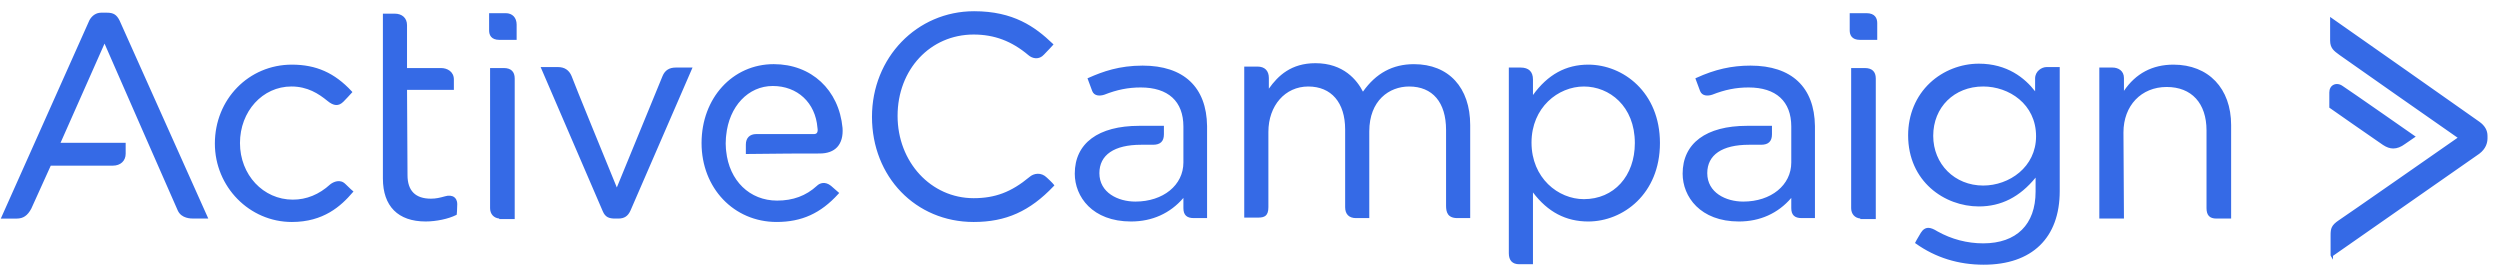 <svg width="188" height="20" viewBox="0 0 188 20" fill="none" xmlns="http://www.w3.org/2000/svg">
<path fill-rule="evenodd" clip-rule="evenodd" d="M140.351 0.99C141.025 0.99 141.168 1.397 141.168 1.739V2.999H139.878C139.233 2.999 139.098 2.611 139.098 2.286V0.991H140.351V0.99ZM140.241 5.117C140.776 5.117 141.059 5.388 141.059 5.902V16.474H139.897V16.432C139.48 16.395 139.207 16.091 139.207 15.652V5.117H140.241ZM78.727 13.36C79.125 13.723 79.24 13.874 79.244 13.881L79.29 13.943L79.237 13.999C77.445 15.887 75.644 16.693 73.217 16.693C68.86 16.693 65.573 13.294 65.573 8.787C65.573 4.333 68.947 0.844 73.253 0.844C76.209 0.844 77.839 2.015 79.161 3.28L79.225 3.341L79.166 3.407C79.163 3.41 78.834 3.778 78.509 4.104C78.141 4.517 77.639 4.415 77.333 4.145C76.081 3.089 74.773 2.597 73.217 2.597C69.956 2.597 67.498 5.227 67.498 8.713C67.498 12.184 70.01 14.903 73.217 14.903C74.833 14.903 76.047 14.444 77.407 13.318C77.742 13.018 78.305 12.935 78.727 13.36ZM106.329 4.825C108.939 4.825 110.559 6.581 110.559 9.408V16.401H109.597C108.845 16.401 108.744 15.93 108.744 15.469V9.773C108.744 7.695 107.731 6.505 105.966 6.505C104.475 6.505 102.97 7.549 102.97 9.882V16.401H101.972C101.445 16.401 101.155 16.108 101.155 15.579V9.736C101.155 7.712 100.117 6.505 98.378 6.505C96.642 6.505 95.383 7.94 95.383 9.919V15.579C95.383 16.235 95.096 16.364 94.602 16.364H93.567V5.007H94.565C95.108 5.007 95.418 5.319 95.418 5.865V6.668C96.115 5.684 97.099 4.752 98.922 4.752C101.042 4.752 102.054 6.032 102.494 6.892C103.476 5.502 104.733 4.825 106.329 4.825ZM119.437 4.861C122.05 4.861 124.828 6.928 124.828 10.758C124.828 14.589 122.05 16.656 119.436 16.656C117.752 16.656 116.39 15.941 115.279 14.47V19.87H114.245C113.734 19.87 113.464 19.586 113.464 19.048V5.08H114.354C114.959 5.08 115.279 5.389 115.279 5.975V7.146C116.391 5.609 117.753 4.861 119.437 4.861ZM122.94 10.758C122.94 7.966 121.013 6.505 119.109 6.505C117.173 6.505 115.17 8.082 115.17 10.722C115.17 13.385 117.173 14.976 119.109 14.976C121.365 14.976 122.94 13.242 122.94 10.758ZM153.04 5.902C153.04 5.349 153.544 5.044 153.893 5.044H154.891V14.374C154.891 17.89 152.807 19.906 149.173 19.906C147.269 19.906 145.554 19.372 144.073 18.319L144.01 18.274L144.045 18.204C144.049 18.195 144.159 17.976 144.448 17.503C144.603 17.25 144.801 17.132 145.022 17.135C145.204 17.14 145.406 17.219 145.699 17.4C146.75 17.99 147.933 18.3 149.137 18.3C151.64 18.3 153.076 16.882 153.076 14.41V13.357C151.887 14.814 150.488 15.524 148.81 15.524C146.231 15.524 143.491 13.648 143.491 10.174C143.491 8.624 144.076 7.222 145.14 6.227C146.118 5.312 147.455 4.788 148.81 4.788C150.944 4.788 152.271 5.87 153.04 6.866V5.902ZM153.112 10.247C153.112 7.816 151.064 6.504 149.137 6.504C146.959 6.504 145.378 8.063 145.378 10.211C145.378 12.345 146.994 13.953 149.137 13.953C151.091 13.953 153.112 12.567 153.112 10.247ZM163.443 4.861C166.078 4.861 167.781 6.645 167.781 9.407V16.436H166.673C166.166 16.436 165.93 16.188 165.93 15.652V9.809C165.93 7.762 164.81 6.541 162.934 6.541C161.02 6.541 159.684 7.945 159.684 9.955L159.721 16.436H157.869V5.08H158.867C159.292 5.08 159.721 5.323 159.721 5.865V6.832C160.607 5.524 161.858 4.861 163.443 4.861ZM131.636 4.934C134.726 4.934 136.447 6.548 136.484 9.479V16.401H135.485C134.952 16.401 134.704 16.163 134.704 15.652V14.884C133.709 16.045 132.353 16.656 130.765 16.656C127.859 16.656 126.534 14.791 126.534 13.059C126.534 10.773 128.301 9.462 131.382 9.462H133.252V10.101C133.252 10.629 132.985 10.886 132.435 10.886H131.527C129.502 10.886 128.386 11.645 128.386 13.023C128.386 14.49 129.788 15.159 131.091 15.159C133.185 15.159 134.704 13.922 134.704 12.219V9.517C134.704 7.621 133.563 6.577 131.491 6.577C130.557 6.577 129.716 6.744 128.764 7.119C128.418 7.235 127.998 7.225 127.848 6.849C127.735 6.557 127.625 6.264 127.52 5.969L127.492 5.89L127.568 5.855C128.962 5.218 130.216 4.934 131.636 4.934ZM85.924 4.934C89.013 4.934 90.735 6.548 90.772 9.479V16.401H89.773C89.24 16.401 88.992 16.163 88.992 15.652V14.884C87.998 16.045 86.641 16.656 85.053 16.656C82.146 16.656 80.823 14.791 80.823 13.059C80.823 10.773 82.59 9.462 85.67 9.462H87.526V10.101C87.526 10.629 87.259 10.886 86.71 10.886H85.815C83.789 10.886 82.674 11.645 82.674 13.023C82.674 14.49 84.077 15.159 85.379 15.159C87.473 15.159 88.992 13.922 88.992 12.219V9.517C88.992 7.621 87.851 6.577 85.779 6.577C84.845 6.577 84.004 6.744 83.052 7.119C82.704 7.236 82.285 7.225 82.136 6.849C82.022 6.557 81.913 6.264 81.809 5.969L81.779 5.889L81.857 5.855C82.935 5.376 84.173 4.934 85.924 4.934ZM186.443 9.151C186.852 9.44 187.06 9.797 187.06 10.211V10.416C187.056 10.736 186.942 11.186 186.443 11.562L186.442 11.563C186.202 11.736 183.758 13.438 181.172 15.241C178.641 17.005 175.79 18.992 175.442 19.24V19.527L175.273 19.241C175.264 19.226 175.257 19.213 175.266 19.193H175.26V17.697C175.26 17.186 175.316 16.941 175.881 16.562C176.353 16.257 183.823 11.047 184.814 10.357C183.83 9.67 176.457 4.522 175.952 4.15L175.892 4.106C175.518 3.834 175.225 3.62 175.225 3.054V1.272L175.366 1.372C175.807 1.68 186.155 8.934 186.443 9.151ZM179.976 11.166C179.72 11.166 179.466 11.077 179.199 10.899C178.553 10.465 175.237 8.146 175.204 8.122L175.165 8.095V6.952C175.165 6.689 175.278 6.481 175.475 6.38C175.686 6.272 175.951 6.307 176.181 6.476C176.68 6.798 181.504 10.165 181.553 10.2L181.662 10.276L181.551 10.351C181.551 10.351 181.225 10.569 180.863 10.824C180.554 11.052 180.264 11.166 179.976 11.166ZM25.971 13.834C26.325 14.19 26.507 14.337 26.509 14.339L26.582 14.398L26.521 14.47C25.639 15.504 24.322 16.693 21.949 16.693C18.756 16.693 16.158 14.047 16.158 10.795C16.158 7.467 18.702 4.861 21.949 4.861C23.774 4.861 25.161 5.478 26.446 6.862L26.502 6.923L26.446 6.985C26.244 7.21 26.038 7.431 25.826 7.646C25.47 8.003 25.096 7.983 24.614 7.579C23.963 7.048 23.131 6.504 21.913 6.504C19.745 6.504 18.046 8.373 18.046 10.758C18.046 13.144 19.793 15.013 22.021 15.013C23.05 15.013 23.994 14.628 24.829 13.868C25.075 13.67 25.585 13.445 25.971 13.835V13.834ZM38.034 0.991C38.531 0.991 38.851 1.328 38.851 1.849V2.999H37.562C36.917 2.999 36.781 2.612 36.781 2.287V0.991H38.034V0.991ZM37.889 5.117C38.423 5.117 38.706 5.388 38.706 5.902V16.474H37.544V16.433C37.127 16.395 36.854 16.091 36.854 15.653V5.117L37.889 5.117ZM49.823 5.72C50.002 5.289 50.326 5.08 50.814 5.08H52.079L52.023 5.207C51.979 5.31 47.591 15.437 47.412 15.835C47.221 16.256 46.947 16.436 46.494 16.436H46.276C45.809 16.436 45.518 16.346 45.321 15.87C45.142 15.474 40.754 5.273 40.71 5.17L40.655 5.043H41.955C42.451 5.043 42.797 5.271 42.983 5.72C43.115 6.117 45.866 12.831 46.385 14.097C46.904 12.831 49.66 6.114 49.823 5.72ZM61.199 10.083C61.304 10.083 61.382 10.055 61.427 9.999C61.49 9.924 61.506 9.788 61.472 9.605C61.322 7.725 59.972 6.467 58.112 6.467C56.267 6.467 54.826 7.995 54.608 10.182C54.608 10.189 54.572 10.441 54.572 10.794C54.572 11.112 54.608 11.364 54.608 11.366C54.839 13.592 56.379 15.085 58.439 15.085C59.635 15.085 60.613 14.723 61.428 13.977C61.644 13.759 62.056 13.624 62.49 13.973C62.782 14.231 63.037 14.45 63.037 14.45L63.108 14.511L63.045 14.581C61.721 16.041 60.29 16.692 58.403 16.692C55.184 16.692 52.757 14.141 52.757 10.758C52.757 7.375 55.091 4.824 58.185 4.824C61.01 4.824 63.089 6.75 63.359 9.617C63.404 10.23 63.266 10.728 62.961 11.059C62.664 11.38 62.218 11.543 61.634 11.543C60.641 11.543 58.245 11.547 56.18 11.58L56.088 11.581V10.867C56.088 10.376 56.38 10.082 56.869 10.082L61.199 10.083ZM8.997 1.554C9.213 2.024 15.541 16.165 15.606 16.308L15.663 16.436H14.579C14.348 16.436 13.647 16.436 13.37 15.835C13.17 15.398 8.54 4.829 7.861 3.278L4.552 10.74H9.45V11.562C9.45 12.097 9.064 12.457 8.488 12.457H3.817C3.641 12.848 2.553 15.254 2.353 15.69C2.072 16.215 1.744 16.437 1.254 16.437H0.06L0.118 16.308C0.182 16.164 6.583 1.844 6.726 1.519C6.925 1.157 7.245 0.954 7.608 0.954H8.043C8.533 0.954 8.773 1.105 8.996 1.552L8.997 1.554ZM34.161 14.829C34.263 14.905 34.385 15.06 34.385 15.359C34.385 15.761 34.35 16.086 34.349 16.1L34.343 16.149L34.299 16.171C33.723 16.461 32.802 16.655 32.007 16.655C29.935 16.655 28.794 15.507 28.794 13.423V1.027H29.683C30.245 1.027 30.608 1.364 30.608 1.885V5.117H33.169C33.632 5.117 34.131 5.385 34.131 5.975V6.76H30.609L30.645 13.168C30.645 14.344 31.238 14.94 32.406 14.94C32.789 14.94 33.065 14.872 33.471 14.761C33.741 14.679 33.993 14.704 34.161 14.829Z" fill="#356AE6"/>
</svg>
